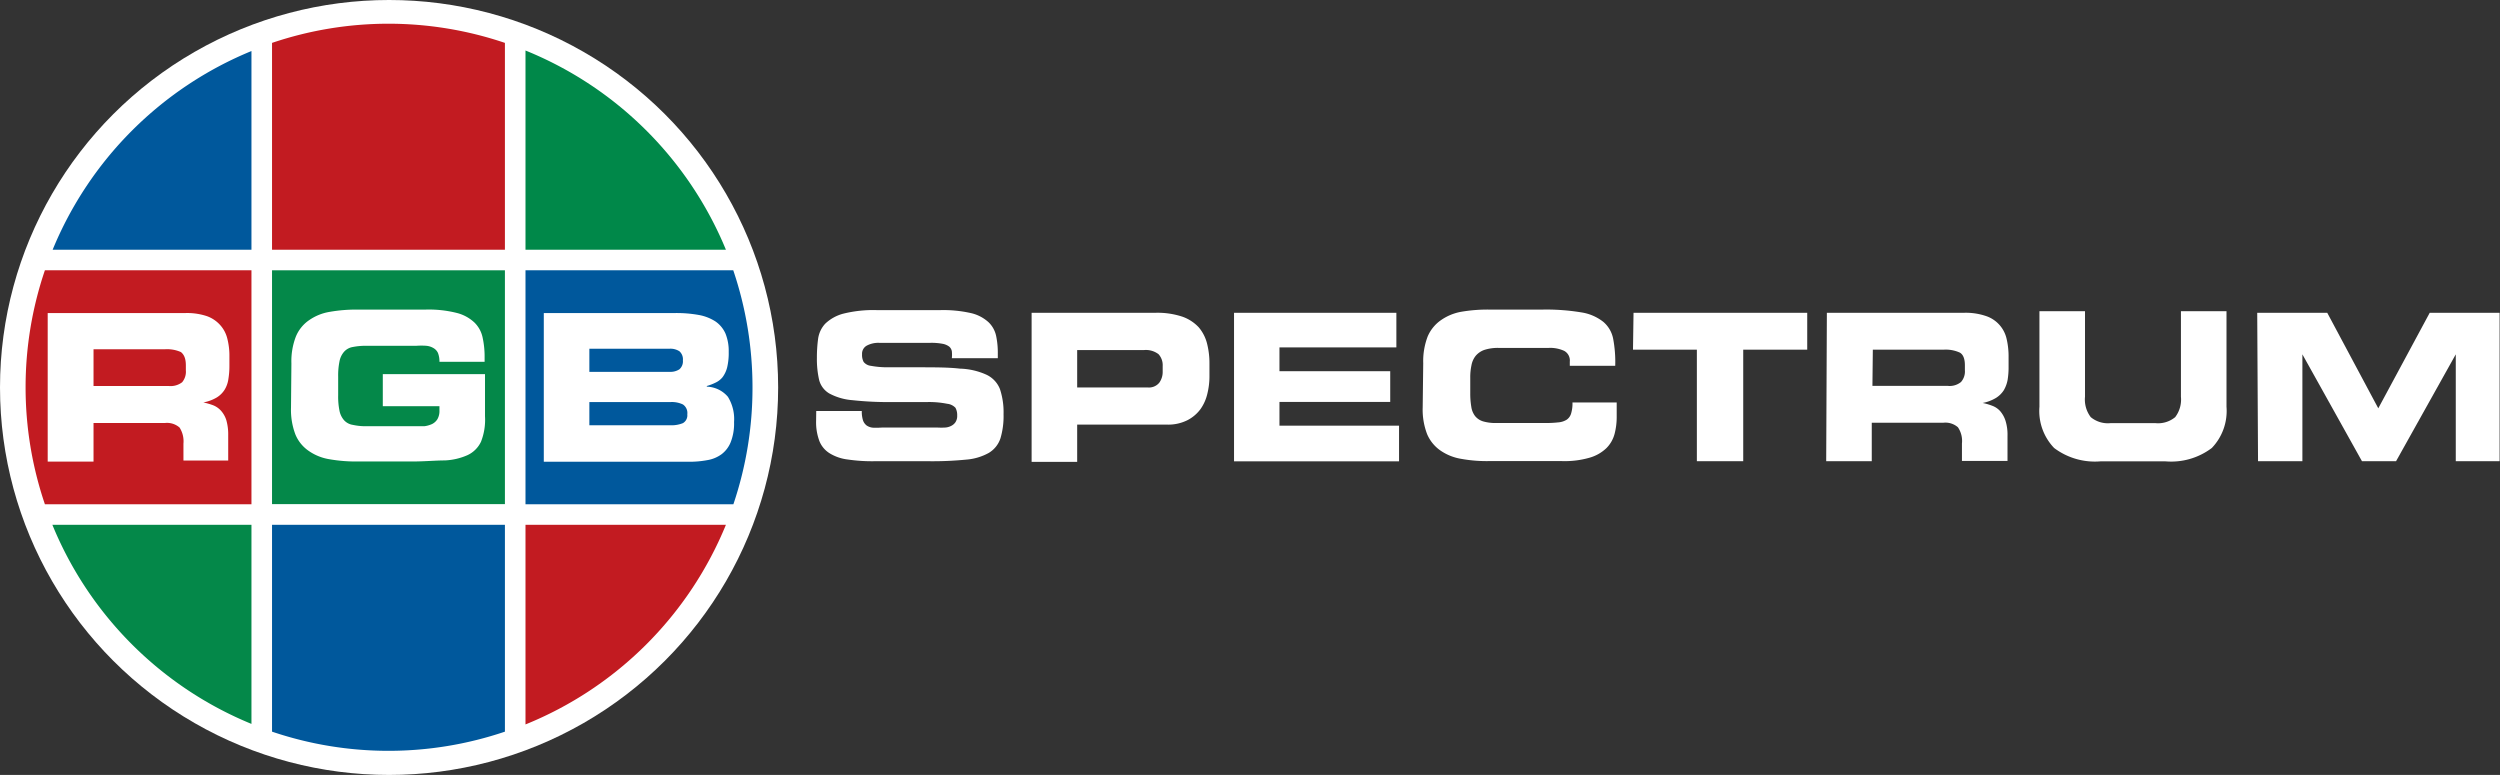 <svg viewBox="0 0 187.11 58" xmlns="http://www.w3.org/2000/svg"><rect x="0" y="0" width="187.11" height="58" fill="#333333" stroke="none"/><ellipse cx="29.12" cy="29" fill="#fff" rx="29.12" ry="29"/><path d="m56.32 29a27.33 27.33 0 0 0 -1.44-8.77h-15.55v17.51h15.56a27.19 27.19 0 0 0 1.43-8.74z" fill="#00589c"/><path d="m20.36 20.23h17.43v17.5h-17.43z" fill="#048849"/><path d="m18.82 20.23h-15.46a27.25 27.25 0 0 0 0 17.51h15.46z" fill="#c21b21"/><path d="m39.33 54.22a27.28 27.28 0 0 0 15-14.94h-15z" fill="#c21b21"/><path d="m20.36 54.76a27.18 27.18 0 0 0 17.43 0v-15.48h-17.43z" fill="#00589c"/><path d="m18.82 54.18v-14.9h-14.9a27.29 27.29 0 0 0 14.9 14.9z" fill="#048849"/><g fill="#fff"><path d="m61.09 30.76h3.41a2.16 2.16 0 0 0 .09.7.82.82 0 0 0 .28.39 1 1 0 0 0 .46.16 6 6 0 0 0 .67-.01h4.18a4.89 4.89 0 0 0 .54 0 1.12 1.12 0 0 0 .46-.12.83.83 0 0 0 .33-.28.86.86 0 0 0 .13-.51 1.12 1.12 0 0 0 -.13-.57 1 1 0 0 0 -.62-.3 6.91 6.91 0 0 0 -1.44-.13c-.64 0-1.51 0-2.6 0a24.91 24.91 0 0 1 -3.06-.14 4.35 4.35 0 0 1 -1.72-.5 1.65 1.65 0 0 1 -.76-1 7.07 7.07 0 0 1 -.17-1.68 10.45 10.45 0 0 1 .09-1.41 2.08 2.08 0 0 1 .53-1.13 3.09 3.09 0 0 1 1.34-.75 9.28 9.28 0 0 1 2.52-.27h4.76a9.38 9.38 0 0 1 2.32.23 2.91 2.91 0 0 1 1.29.68 2 2 0 0 1 .56 1 6.15 6.15 0 0 1 .13 1.34v.35h-3.44a2.62 2.62 0 0 0 0-.52.59.59 0 0 0 -.2-.35 1.17 1.17 0 0 0 -.5-.21 4.45 4.45 0 0 0 -.92-.07h-3.81a1.82 1.82 0 0 0 -.94.21.69.69 0 0 0 -.35.65 1.1 1.1 0 0 0 .12.57.81.81 0 0 0 .54.29 6.91 6.91 0 0 0 1.23.11h2.17c1.32 0 2.41 0 3.26.1a5.16 5.16 0 0 1 2 .46 2 2 0 0 1 1 1.07 5.49 5.49 0 0 1 .27 1.88 5.83 5.83 0 0 1 -.23 1.8 2 2 0 0 1 -.88 1.1 4.13 4.13 0 0 1 -1.69.5 25.81 25.81 0 0 1 -2.77.12h-4.1a12.58 12.58 0 0 1 -2-.13 3.35 3.35 0 0 1 -1.34-.46 1.91 1.91 0 0 1 -.77-.91 4 4 0 0 1 -.25-1.49z"/><path d="m77.21 23.41h9.28a5.92 5.92 0 0 1 2 .29 3.06 3.06 0 0 1 1.23.8 3 3 0 0 1 .62 1.21 6 6 0 0 1 .18 1.51v1a5.44 5.44 0 0 1 -.16 1.26 3.27 3.27 0 0 1 -.51 1.14 2.81 2.81 0 0 1 -1 .84 3.22 3.22 0 0 1 -1.51.32h-6.72v2.79h-3.41zm3.41 5.59h5.29a1 1 0 0 0 .85-.35 1.37 1.37 0 0 0 .26-.83v-.43a1.22 1.22 0 0 0 -.31-.88 1.56 1.56 0 0 0 -1.09-.31h-5z"/><path d="m92.36 23.41h12.15v2.59h-8.75v1.78h8.29v2.3h-8.29v1.78h8.95v2.67h-12.35z"/><path d="m106.52 27.19a5.19 5.19 0 0 1 .33-2 2.84 2.84 0 0 1 1-1.23 3.82 3.82 0 0 1 1.54-.63 11.65 11.65 0 0 1 2.06-.16h4a16 16 0 0 1 2.9.21 3.51 3.51 0 0 1 1.65.71 2.21 2.21 0 0 1 .74 1.29 9.38 9.38 0 0 1 .15 2h-3.4v-.31a.82.82 0 0 0 -.42-.81 2.5 2.5 0 0 0 -1.18-.22h-3.71a3.25 3.25 0 0 0 -1.09.15 1.49 1.49 0 0 0 -.65.45 1.6 1.6 0 0 0 -.31.7 4.31 4.31 0 0 0 -.09.93v1.19a6 6 0 0 0 .08 1 1.46 1.46 0 0 0 .29.69 1.23 1.23 0 0 0 .6.39 3.36 3.36 0 0 0 1 .12h3.64a8.25 8.25 0 0 0 1-.05 1.37 1.37 0 0 0 .61-.2.85.85 0 0 0 .33-.47 2.57 2.57 0 0 0 .1-.82h3.31v1.05a5 5 0 0 1 -.16 1.31 2.36 2.36 0 0 1 -.61 1.06 3 3 0 0 1 -1.24.71 6.7 6.7 0 0 1 -2.09.26h-5.49a10.72 10.72 0 0 1 -2.06-.17 3.81 3.81 0 0 1 -1.54-.62 2.84 2.84 0 0 1 -1-1.23 5.12 5.12 0 0 1 -.33-2z"/><path d="m122.26 23.41h13v2.76h-4.79v8.35h-3.47v-8.35h-4.78z"/><path d="m136.73 23.41h10.27a4.71 4.71 0 0 1 1.63.24 2.34 2.34 0 0 1 1.55 1.7 5.72 5.72 0 0 1 .15 1.36v.71a5.9 5.9 0 0 1 -.07 1 2.4 2.4 0 0 1 -.29.79 1.86 1.86 0 0 1 -.58.57 3.05 3.05 0 0 1 -1 .38 4.27 4.27 0 0 1 .72.21 1.48 1.48 0 0 1 .59.4 2.08 2.08 0 0 1 .4.72 3.51 3.51 0 0 1 .15 1.13v1.88h-3.41v-1.31a1.82 1.82 0 0 0 -.3-1.21 1.42 1.42 0 0 0 -1.1-.34h-5.35v2.88h-3.41zm3.41 5.47h5.63a1.34 1.34 0 0 0 1-.29 1.19 1.19 0 0 0 .29-.88v-.37c0-.49-.13-.81-.38-.95a2.54 2.54 0 0 0 -1.19-.22h-5.32z"/><path d="m152.64 23.29h3.41v6.41a2.17 2.17 0 0 0 .43 1.52 2 2 0 0 0 1.47.45h3.38a2 2 0 0 0 1.47-.45 2.17 2.17 0 0 0 .43-1.52v-6.41h3.41v7.15a4 4 0 0 1 -1.1 3.09 5.05 5.05 0 0 1 -3.46 1h-4.88a5.07 5.07 0 0 1 -3.46-1 4 4 0 0 1 -1.1-3.09z"/><path d="m168.94 23.41h5.24l3.82 7.15 3.85-7.15h5.23v11.11h-3.28v-8l-4.47 8h-2.55l-4.46-8v8h-3.32z"/><path d="m3.57 23.43h10.29a4.71 4.71 0 0 1 1.62.23 2.43 2.43 0 0 1 1 .67 2.34 2.34 0 0 1 .53 1 5.13 5.13 0 0 1 .16 1.36v.7a6 6 0 0 1 -.08 1 2.07 2.07 0 0 1 -.28.78 1.82 1.82 0 0 1 -.59.58 3.05 3.05 0 0 1 -1 .37 5.19 5.19 0 0 1 .73.21 1.58 1.58 0 0 1 .59.41 1.94 1.94 0 0 1 .4.71 3.9 3.9 0 0 1 .14 1.13v1.89h-3.35v-1.27a1.91 1.91 0 0 0 -.29-1.2 1.42 1.42 0 0 0 -1.1-.34h-5.34v2.89h-3.43zm3.43 5.46h5.63a1.42 1.42 0 0 0 1-.28 1.22 1.22 0 0 0 .28-.89v-.37c0-.49-.12-.8-.37-1a2.55 2.55 0 0 0 -1.19-.21h-5.35z"/><path d="m21.81 27.2a5.13 5.13 0 0 1 .33-2 2.75 2.75 0 0 1 1-1.24 3.75 3.75 0 0 1 1.54-.62 11.51 11.51 0 0 1 2.06-.17h5.12a8.58 8.58 0 0 1 2.32.25 3 3 0 0 1 1.33.72 2.2 2.2 0 0 1 .61 1.12 6.65 6.65 0 0 1 .15 1.47v.35h-3.38a1.75 1.75 0 0 0 -.11-.66.82.82 0 0 0 -.34-.37 1.27 1.27 0 0 0 -.54-.17 5.25 5.25 0 0 0 -.73 0h-3.7a5.16 5.16 0 0 0 -1.06.09 1.12 1.12 0 0 0 -.66.36 1.52 1.52 0 0 0 -.34.71 5.31 5.31 0 0 0 -.1 1.16v1.38a5.35 5.35 0 0 0 .1 1.17 1.53 1.53 0 0 0 .34.7 1.11 1.11 0 0 0 .66.35 4.48 4.48 0 0 0 1.06.1h3.64.65a2 2 0 0 0 .57-.16 1 1 0 0 0 .41-.37 1.23 1.23 0 0 0 .15-.65v-.32h-4.24v-2.4h7.65v3.16a4.49 4.49 0 0 1 -.3 1.9 2.09 2.09 0 0 1 -1 1 4.68 4.68 0 0 1 -1.71.4c-.69 0-1.51.08-2.48.08h-4.1a11.51 11.51 0 0 1 -2.06-.17 3.75 3.75 0 0 1 -1.54-.62 2.77 2.77 0 0 1 -1-1.23 5.19 5.19 0 0 1 -.33-2z"/><path d="m40.7 23.43h9.81a9.34 9.34 0 0 1 1.77.14 3.41 3.41 0 0 1 1.27.49 2.16 2.16 0 0 1 .75.91 3.47 3.47 0 0 1 .24 1.37 4.67 4.67 0 0 1 -.12 1.17 2.1 2.1 0 0 1 -.34.72 1.49 1.49 0 0 1 -.53.41 3.82 3.82 0 0 1 -.65.25v.05a2.15 2.15 0 0 1 1.58.76 3.17 3.17 0 0 1 .46 1.89 3.79 3.79 0 0 1 -.25 1.5 2.12 2.12 0 0 1 -.69.91 2.5 2.5 0 0 1 -1.07.44 7.25 7.25 0 0 1 -1.36.12h-10.87zm3.41 4.4h6a1.23 1.23 0 0 0 .74-.19.79.79 0 0 0 .26-.67.8.8 0 0 0 -.26-.68 1.23 1.23 0 0 0 -.74-.19h-6zm0 4h6.11a2.25 2.25 0 0 0 .89-.16.67.67 0 0 0 .33-.66.77.77 0 0 0 -.33-.74 1.93 1.93 0 0 0 -.89-.18h-6.11z"/><path d="m39.12 19h.21v-15.22l-.21-.09z"/></g><path d="m39.33 3.78v14.91h15a27.33 27.33 0 0 0 -15-14.91z" fill="#008849"/><path d="m37.79 3.21a27.18 27.18 0 0 0 -17.43 0v15.48h17.43z" fill="#c21b21"/><path d="m18.82 3.82a27.29 27.29 0 0 0 -14.88 14.87h14.88z" fill="#00589c"/></svg>